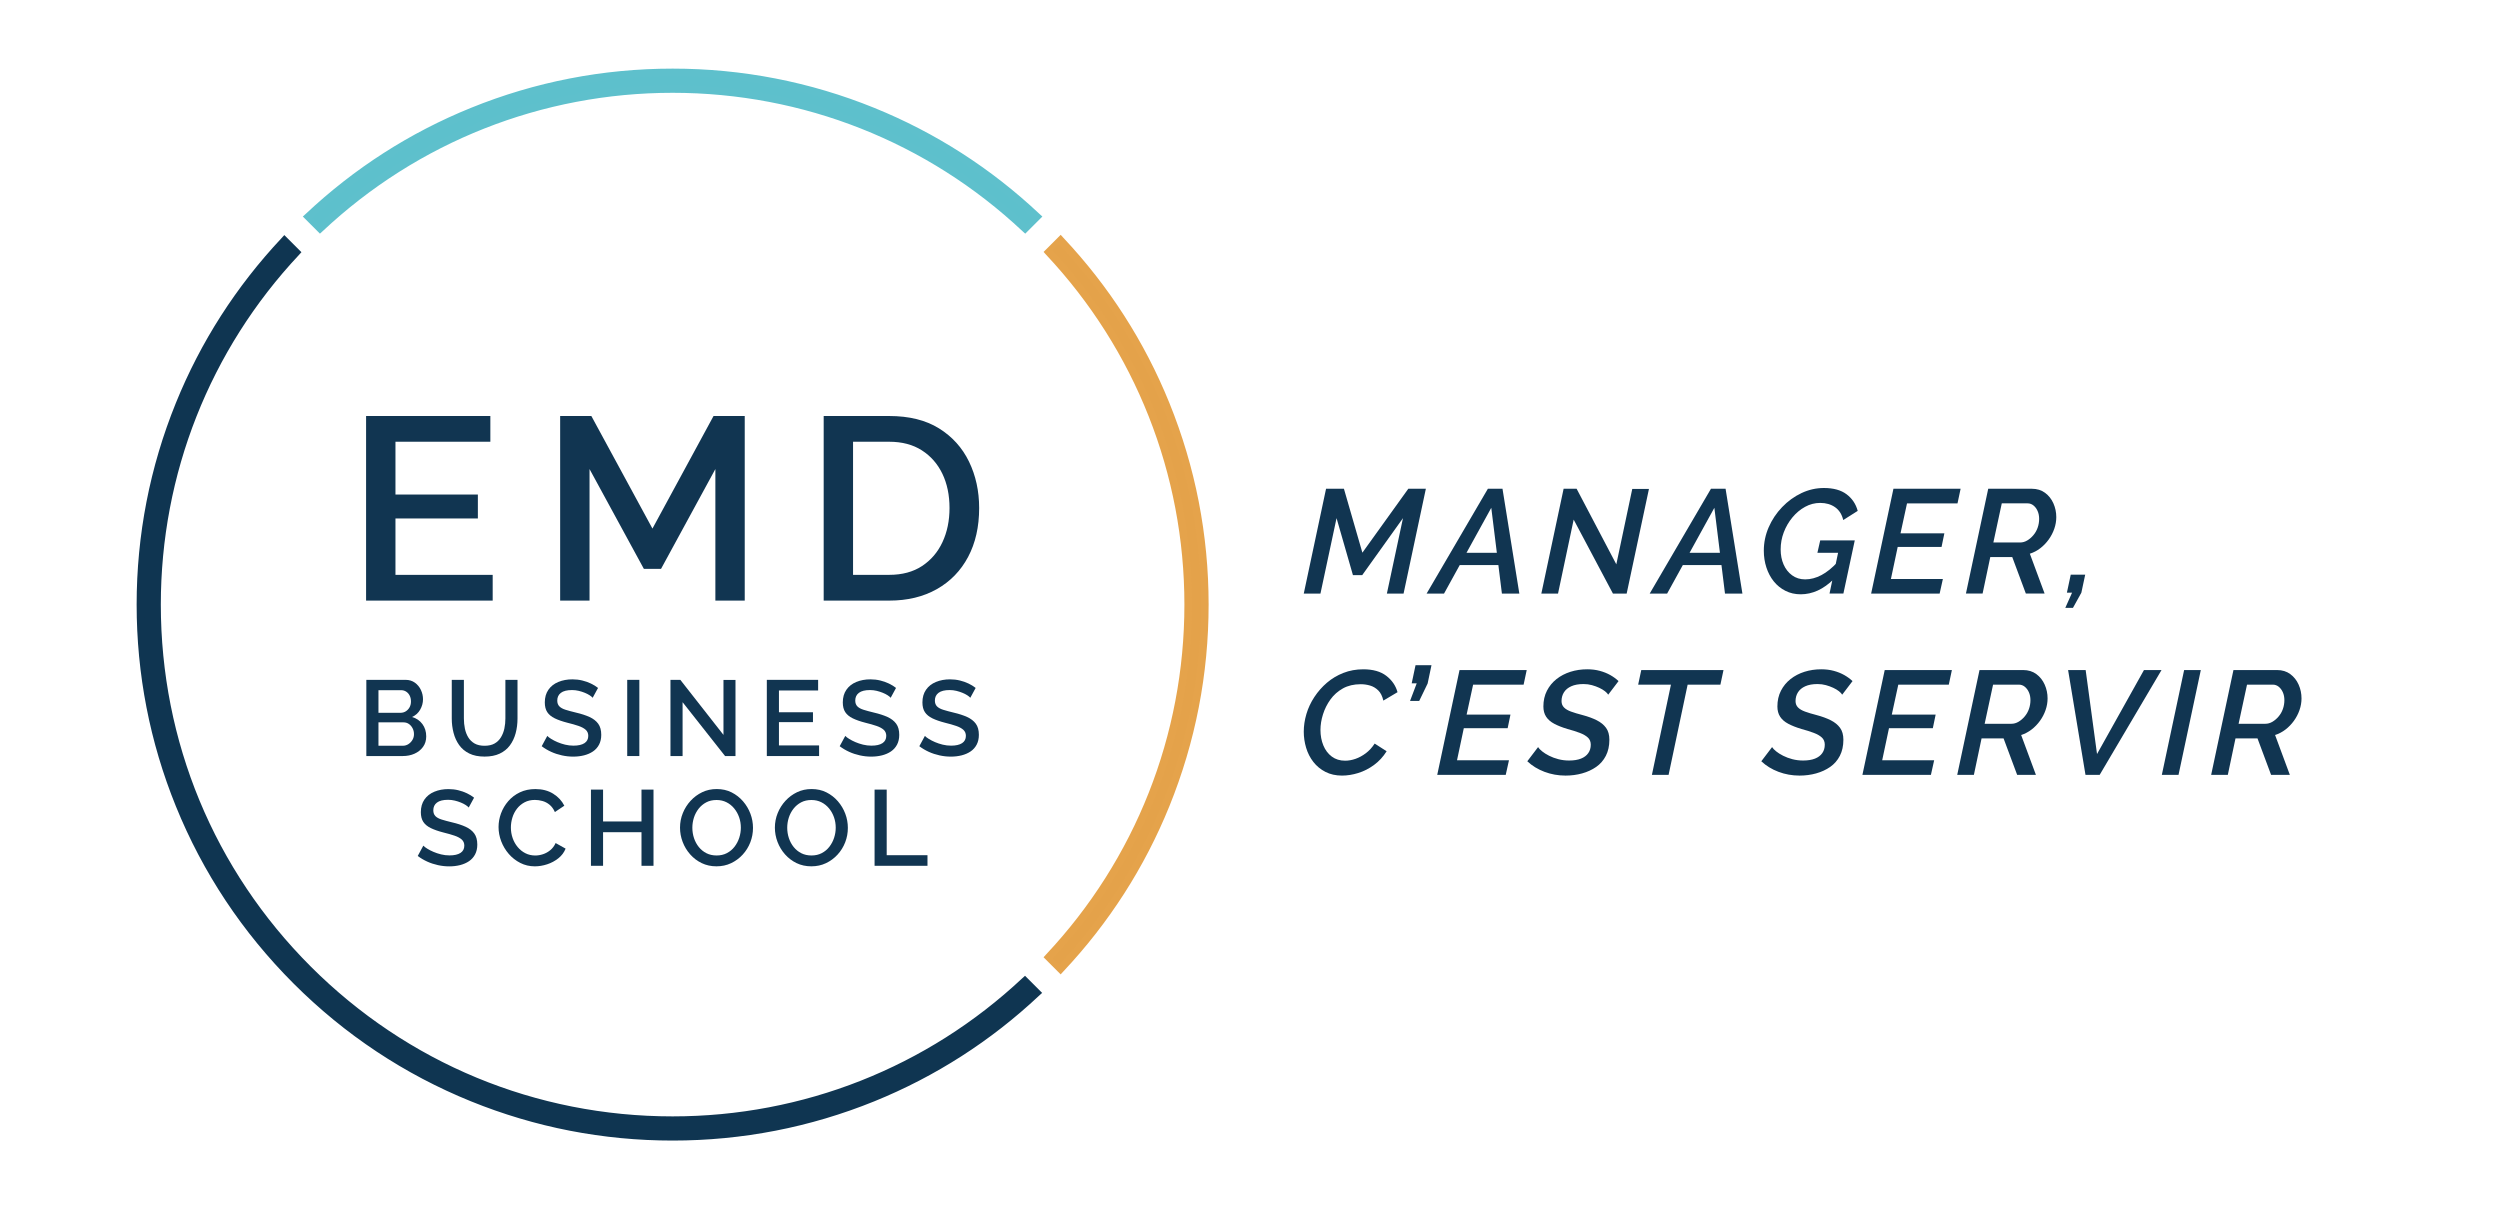 <?xml version="1.0" encoding="utf-8"?>
<!-- Generator: Adobe Illustrator 26.0.2, SVG Export Plug-In . SVG Version: 6.00 Build 0)  -->
<svg version="1.1" id="Calque_1" xmlns="http://www.w3.org/2000/svg" xmlns:xlink="http://www.w3.org/1999/xlink" x="0px" y="0px"
	 viewBox="0 0 1654 800" style="enable-background:new 0 0 1654 800;" xml:space="preserve">
<style type="text/css">
	.st0{fill:#0F3551;}
	.st1{fill:#5DC0CC;}
	.st2{fill:#5EC0CC;}
	.st3{fill:#E4A24A;}
	.st4{fill:#E5A34B;}
	.st5{fill:#113551;}
</style>
<g>
	<path class="st0" d="M679.1,648.06l-1.06,0.99C614.71,708.41,531.95,741.1,445,741.1c-91.11,0-176.77-35.48-241.2-99.91
		C139.38,576.77,103.9,491.11,103.9,400c0-86.95,32.69-169.71,92.05-233.04l0.99-1.06l-7.78-7.78l-1.06,1.13
		c-29.8,31.75-53.16,68.17-69.41,108.26C101.57,309.7,92.9,354.27,92.9,400c0,45.73,8.68,90.31,25.78,132.49
		c17.71,43.68,43.74,82.87,77.35,116.48c33.61,33.61,72.8,59.63,116.48,77.35c42.19,17.11,86.77,25.78,132.49,25.78c0,0,0,0,0.01,0
		c45.72,0,90.3-8.67,132.49-25.78c40.09-16.26,76.52-39.61,108.26-69.41l1.13-1.06L679.1,648.06z"/>
	<path class="st0" d="M445.01,754.6c-46.06,0-90.96-8.74-133.44-25.97c-43.99-17.84-83.46-44.05-117.31-77.89
		s-60.06-73.32-77.9-117.31C99.13,490.95,90.4,446.05,90.4,400c0-46.05,8.74-90.94,25.97-133.43
		c16.37-40.38,39.89-77.06,69.91-109.03l1.83-2.01l11.32,11.32l-1.65,1.83C138.84,231.53,106.4,313.69,106.4,400
		c0,90.45,35.22,175.48,99.17,239.43C269.53,703.38,354.56,738.6,445,738.6c86.31,0,168.47-32.45,231.33-91.37l1.83-1.65
		l11.32,11.32l-2.01,1.83c-31.97,30.01-68.66,53.53-109.03,69.91C535.95,745.87,491.05,754.6,445.01,754.6z M189.21,161.71
		c-29.25,31.34-52.2,67.25-68.21,106.74C104.01,310.33,95.4,354.6,95.4,400c0,45.41,8.61,89.67,25.6,131.55
		c17.59,43.37,43.42,82.28,76.8,115.65c33.37,33.37,72.28,59.21,115.65,76.8c41.89,16.99,86.15,25.6,131.55,25.6
		c45.41,0,89.67-8.61,131.56-25.6c39.49-16.01,75.39-38.96,106.74-68.21l-4.25-4.25C615.34,710.92,532.26,743.6,445,743.6
		c-91.78,0-178.07-35.74-242.96-100.64C137.14,578.07,101.4,491.78,101.4,400c0-87.27,32.68-170.34,92.06-234.05L189.21,161.71z"/>
</g>
<g>
	<path class="st1" d="M685.91,143.25c-31.79-29.88-68.26-53.29-108.42-69.57C535.31,56.57,490.73,47.9,445,47.9
		c-45.73,0-90.31,8.68-132.49,25.78c-40.17,16.29-76.65,39.7-108.44,69.58l-1.13,1.06l7.78,7.78l1.06-0.99
		C275.14,91.64,357.96,58.9,445,58.9c87.03,0,169.85,32.74,233.2,92.2l1.06,0.99l7.78-7.78L685.91,143.25z"/>
	<path class="st2" d="M211.67,154.58l-11.32-11.32l2.01-1.83c32.01-30.09,68.75-53.67,109.21-70.07
		C354.05,54.13,398.95,45.4,445,45.4c46.05,0,90.95,8.74,133.43,25.97c40.44,16.4,77.18,39.97,109.19,70.07l0,0l2,1.83l-11.32,11.32
		l-1.83-1.65C613.6,93.9,531.39,61.4,445,61.4c-86.4,0-168.61,32.51-231.51,91.53L211.67,154.58z M206.53,144.37l4.25,4.25
		C274.51,89.14,357.65,56.4,445,56.4c87.34,0,170.47,32.74,234.21,92.21l4.24-4.24C652.06,115.03,616.1,92.03,576.55,76
		C534.67,59.01,490.41,50.4,445,50.4c-45.41,0-89.67,8.61-131.56,25.6C273.88,92.04,237.91,115.04,206.53,144.37z"/>
</g>
<g>
	<path class="st3" d="M771.32,267.51c-16.28-40.15-39.69-76.63-69.57-108.42l-1.06-1.13l-7.78,7.78l0.99,1.06
		c59.46,63.36,92.2,146.17,92.2,233.2c0,87.04-32.75,169.86-92.21,233.22l-0.99,1.06l7.78,7.78l1.06-1.13
		c29.88-31.78,53.29-68.27,69.58-108.44C788.43,490.3,797.1,445.73,797.1,400C797.1,354.27,788.43,309.69,771.32,267.51z"/>
	<path class="st4" d="M701.74,644.65l-11.32-11.32l1.65-1.83C751.1,568.62,783.6,486.4,783.6,400c0-86.39-32.5-168.6-91.52-231.49
		l-1.65-1.83l11.32-11.32l1.83,2.01c30.09,32.01,53.67,68.75,70.07,109.19l0,0c17.23,42.49,25.97,87.38,25.97,133.43
		s-8.74,90.95-25.97,133.43c-16.41,40.46-39.98,77.2-70.07,109.21L701.74,644.65z M696.38,634.22l4.25,4.25
		c29.33-31.38,52.33-67.35,68.38-106.91c16.99-41.89,25.6-86.15,25.6-131.55c0-45.4-8.61-89.67-25.6-131.55l0,0
		c-16.04-39.55-39.04-75.51-68.37-106.89l-4.24,4.24c59.48,63.73,92.21,146.86,92.21,234.2
		C788.6,487.35,755.86,570.49,696.38,634.22z"/>
</g>
<g>
	<path class="st5" d="M325.96,380.32v17.03H242.2V275.23h82.22v17.03h-62.78v34.92h54.52V343h-54.52v37.32H325.96z"/>
	<path class="st5" d="M473.29,397.35v-87.03l-35.95,66.05h-11.35l-35.95-66.05v87.03h-19.44V275.23h20.64l40.42,74.48l40.42-74.48
		h20.64v122.12H473.29z"/>
	<path class="st5" d="M544.95,397.35V275.23h43.34c13.19,0,24.17,2.73,32.94,8.17c8.77,5.45,15.39,12.79,19.87,22.02
		c4.47,9.23,6.71,19.47,6.71,30.7c0,12.38-2.44,23.16-7.31,32.34c-4.88,9.18-11.78,16.28-20.72,21.33
		c-8.95,5.05-19.44,7.57-31.48,7.57H544.95z M628.2,336.12c0-8.6-1.58-16.17-4.73-22.7c-3.15-6.54-7.68-11.7-13.59-15.48
		c-5.91-3.78-13.1-5.68-21.59-5.68h-23.91v88.06h23.91c8.6,0,15.85-1.95,21.76-5.85c5.9-3.9,10.41-9.17,13.5-15.82
		C626.65,352,628.2,344.49,628.2,336.12z"/>
</g>
<g>
	<path class="st5" d="M281.99,487.21c0,2.7-0.71,5.02-2.13,6.96c-1.42,1.94-3.29,3.43-5.61,4.47c-2.32,1.04-4.92,1.56-7.81,1.56
		h-24.07v-50.41h25.99c2.37,0,4.41,0.63,6.14,1.88c1.73,1.25,3.05,2.86,3.98,4.83c0.92,1.96,1.38,4.01,1.38,6.14
		c0,2.41-0.63,4.71-1.88,6.89c-1.25,2.18-3.04,3.79-5.36,4.83c2.89,0.85,5.17,2.41,6.85,4.69
		C281.14,481.32,281.99,484.04,281.99,487.21z M250.39,456.61v14.98h14.55c1.32,0,2.51-0.33,3.55-0.99
		c1.04-0.66,1.87-1.55,2.48-2.66c0.61-1.11,0.92-2.38,0.92-3.8c0-1.47-0.27-2.76-0.82-3.87c-0.54-1.11-1.31-2-2.31-2.66
		c-0.99-0.66-2.13-0.99-3.41-0.99H250.39z M273.89,485.72c0-1.42-0.31-2.72-0.92-3.9c-0.62-1.18-1.43-2.13-2.45-2.84
		c-1.02-0.71-2.21-1.07-3.59-1.07h-16.54v15.48h16.05c1.42,0,2.69-0.37,3.8-1.1c1.11-0.73,2-1.67,2.66-2.8
		C273.56,488.35,273.89,487.09,273.89,485.72z"/>
	<path class="st5" d="M320.61,500.56c-4.02,0-7.42-0.69-10.19-2.06c-2.77-1.37-4.99-3.24-6.67-5.61c-1.68-2.37-2.91-5.06-3.69-8.09
		c-0.78-3.03-1.17-6.18-1.17-9.44v-25.56h8.02v25.56c0,2.32,0.22,4.56,0.67,6.71c0.45,2.15,1.19,4.08,2.24,5.79
		c1.04,1.7,2.44,3.05,4.19,4.05c1.75,0.99,3.93,1.49,6.53,1.49c2.7,0,4.92-0.5,6.67-1.49c1.75-0.99,3.16-2.37,4.22-4.12
		c1.06-1.75,1.82-3.69,2.27-5.82c0.45-2.13,0.67-4.33,0.67-6.6v-25.56h8.02v25.56c0,3.46-0.42,6.71-1.24,9.76
		c-0.83,3.05-2.11,5.74-3.83,8.06c-1.73,2.32-3.98,4.13-6.75,5.43C327.81,499.91,324.49,500.56,320.61,500.56z"/>
	<path class="st5" d="M392.11,461.65c-0.43-0.52-1.1-1.08-2.02-1.67c-0.92-0.59-1.99-1.14-3.19-1.63c-1.21-0.5-2.53-0.92-3.98-1.28
		c-1.44-0.35-2.92-0.53-4.44-0.53c-3.31,0-5.78,0.61-7.38,1.84c-1.61,1.22-2.41,2.92-2.41,5.09c0,1.6,0.45,2.87,1.35,3.82
		c0.9,0.94,2.28,1.71,4.15,2.3c1.87,0.59,4.18,1.21,6.92,1.87c3.45,0.8,6.43,1.77,8.91,2.9c2.49,1.13,4.4,2.61,5.75,4.45
		c1.35,1.84,2.02,4.29,2.02,7.35c0,2.5-0.49,4.66-1.46,6.5c-0.97,1.84-2.31,3.33-4.01,4.49c-1.7,1.15-3.67,2.01-5.89,2.58
		c-2.23,0.56-4.61,0.85-7.17,0.85c-2.51,0-5.01-0.27-7.49-0.82c-2.49-0.54-4.85-1.32-7.1-2.34c-2.25-1.02-4.34-2.26-6.28-3.73
		l3.69-6.82c0.57,0.62,1.44,1.29,2.63,2.02c1.18,0.73,2.54,1.43,4.08,2.09c1.54,0.66,3.22,1.22,5.04,1.67
		c1.82,0.45,3.68,0.67,5.57,0.67c3.17,0,5.6-0.55,7.28-1.65c1.68-1.1,2.52-2.71,2.52-4.82c0-1.65-0.56-2.98-1.67-4
		c-1.11-1.01-2.7-1.87-4.76-2.58c-2.06-0.71-4.53-1.41-7.42-2.12c-3.31-0.85-6.08-1.82-8.31-2.9c-2.23-1.08-3.88-2.45-4.97-4.1
		c-1.09-1.65-1.63-3.79-1.63-6.43c0-3.3,0.79-6.09,2.38-8.38c1.59-2.29,3.77-4.01,6.57-5.16c2.79-1.16,5.89-1.73,9.3-1.73
		c2.27,0,4.44,0.25,6.5,0.75s3.98,1.17,5.75,2.02c1.77,0.85,3.35,1.82,4.72,2.91L392.11,461.65z"/>
	<path class="st5" d="M414.97,500.2v-50.41h8.02v50.41H414.97z"/>
	<path class="st5" d="M451.6,464.56v35.64h-8.02v-50.41h6.53l28.54,36.42v-36.35h7.95v50.34h-6.89L451.6,464.56z"/>
	<path class="st5" d="M541.91,493.17v7.03h-34.58v-50.41h33.94v7.03h-25.92v14.41h22.51v6.53h-22.51v15.41H541.91z"/>
	<path class="st5" d="M589.27,461.65c-0.43-0.52-1.1-1.08-2.02-1.67c-0.92-0.59-1.99-1.14-3.2-1.63s-2.53-0.92-3.98-1.28
		c-1.44-0.35-2.92-0.53-4.44-0.53c-3.31,0-5.78,0.61-7.38,1.84c-1.61,1.22-2.41,2.92-2.41,5.09c0,1.6,0.45,2.87,1.35,3.82
		c0.9,0.94,2.28,1.71,4.15,2.3c1.87,0.59,4.18,1.21,6.92,1.87c3.45,0.8,6.43,1.77,8.91,2.9c2.49,1.13,4.4,2.61,5.75,4.45
		c1.35,1.84,2.02,4.29,2.02,7.35c0,2.5-0.49,4.66-1.46,6.5c-0.97,1.84-2.31,3.33-4.01,4.49c-1.7,1.15-3.67,2.01-5.89,2.58
		c-2.23,0.56-4.62,0.85-7.17,0.85c-2.51,0-5.01-0.27-7.49-0.82c-2.48-0.54-4.85-1.32-7.1-2.34c-2.25-1.02-4.34-2.26-6.28-3.73
		l3.69-6.82c0.57,0.62,1.44,1.29,2.63,2.02c1.18,0.73,2.54,1.43,4.08,2.09c1.54,0.66,3.22,1.22,5.04,1.67
		c1.82,0.45,3.68,0.67,5.57,0.67c3.17,0,5.6-0.55,7.28-1.65c1.68-1.1,2.52-2.71,2.52-4.82c0-1.65-0.56-2.98-1.67-4
		c-1.11-1.01-2.7-1.87-4.76-2.58c-2.06-0.71-4.53-1.41-7.42-2.12c-3.31-0.85-6.08-1.82-8.31-2.9c-2.22-1.08-3.88-2.45-4.97-4.1
		c-1.09-1.65-1.63-3.79-1.63-6.43c0-3.3,0.79-6.09,2.38-8.38c1.58-2.29,3.77-4.01,6.57-5.16c2.79-1.16,5.89-1.73,9.3-1.73
		c2.27,0,4.44,0.25,6.5,0.75c2.06,0.5,3.98,1.17,5.75,2.02c1.78,0.85,3.35,1.82,4.72,2.91L589.27,461.65z"/>
	<path class="st5" d="M641.95,461.65c-0.43-0.52-1.1-1.08-2.02-1.67c-0.92-0.59-1.99-1.14-3.2-1.63s-2.53-0.92-3.98-1.28
		c-1.44-0.35-2.92-0.53-4.44-0.53c-3.31,0-5.78,0.61-7.38,1.84c-1.61,1.22-2.41,2.92-2.41,5.09c0,1.6,0.45,2.87,1.35,3.82
		c0.9,0.94,2.28,1.71,4.15,2.3c1.87,0.59,4.18,1.21,6.92,1.87c3.45,0.8,6.43,1.77,8.91,2.9c2.49,1.13,4.4,2.61,5.75,4.45
		c1.35,1.84,2.02,4.29,2.02,7.35c0,2.5-0.49,4.66-1.46,6.5c-0.97,1.84-2.31,3.33-4.01,4.49c-1.7,1.15-3.67,2.01-5.89,2.58
		c-2.23,0.56-4.62,0.85-7.17,0.85c-2.51,0-5.01-0.27-7.49-0.82c-2.48-0.54-4.85-1.32-7.1-2.34c-2.25-1.02-4.34-2.26-6.28-3.73
		l3.69-6.82c0.57,0.62,1.44,1.29,2.63,2.02c1.18,0.73,2.54,1.43,4.08,2.09c1.54,0.66,3.22,1.22,5.04,1.67
		c1.82,0.45,3.68,0.67,5.57,0.67c3.17,0,5.6-0.55,7.28-1.65c1.68-1.1,2.52-2.71,2.52-4.82c0-1.65-0.56-2.98-1.67-4
		c-1.11-1.01-2.7-1.87-4.76-2.58c-2.06-0.71-4.53-1.41-7.42-2.12c-3.31-0.85-6.08-1.82-8.31-2.9c-2.22-1.08-3.88-2.45-4.97-4.1
		c-1.09-1.65-1.63-3.79-1.63-6.43c0-3.3,0.79-6.09,2.38-8.38c1.58-2.29,3.77-4.01,6.57-5.16c2.79-1.16,5.89-1.73,9.3-1.73
		c2.27,0,4.44,0.25,6.5,0.75c2.06,0.5,3.98,1.17,5.75,2.02c1.78,0.85,3.35,1.82,4.72,2.91L641.95,461.65z"/>
</g>
<g>
	<path class="st5" d="M310.1,534.26c-0.43-0.52-1.1-1.08-2.02-1.67c-0.92-0.59-1.99-1.14-3.19-1.63c-1.21-0.5-2.53-0.92-3.98-1.28
		c-1.44-0.35-2.92-0.53-4.44-0.53c-3.31,0-5.78,0.61-7.38,1.84c-1.61,1.22-2.41,2.92-2.41,5.09c0,1.6,0.45,2.87,1.35,3.82
		c0.9,0.94,2.28,1.71,4.15,2.3c1.87,0.59,4.18,1.21,6.92,1.87c3.45,0.8,6.43,1.77,8.91,2.9c2.49,1.13,4.4,2.61,5.75,4.45
		c1.35,1.84,2.02,4.29,2.02,7.35c0,2.5-0.49,4.66-1.46,6.5c-0.97,1.84-2.31,3.33-4.01,4.49c-1.7,1.15-3.67,2.01-5.89,2.58
		c-2.23,0.56-4.61,0.85-7.17,0.85c-2.51,0-5.01-0.27-7.49-0.82c-2.49-0.54-4.85-1.32-7.1-2.34c-2.25-1.02-4.34-2.26-6.28-3.73
		l3.69-6.82c0.57,0.62,1.44,1.29,2.63,2.02c1.18,0.73,2.54,1.43,4.08,2.09c1.54,0.66,3.22,1.22,5.04,1.67
		c1.82,0.45,3.68,0.67,5.57,0.67c3.17,0,5.6-0.55,7.28-1.65c1.68-1.1,2.52-2.71,2.52-4.82c0-1.65-0.56-2.98-1.67-4
		c-1.11-1.01-2.7-1.87-4.76-2.58c-2.06-0.71-4.53-1.41-7.42-2.12c-3.31-0.85-6.08-1.82-8.31-2.9c-2.23-1.08-3.88-2.45-4.97-4.1
		c-1.09-1.65-1.63-3.79-1.63-6.43c0-3.3,0.79-6.09,2.38-8.38c1.59-2.29,3.77-4.01,6.57-5.16c2.79-1.16,5.89-1.73,9.3-1.73
		c2.27,0,4.44,0.25,6.5,0.75s3.98,1.17,5.75,2.02c1.77,0.85,3.35,1.82,4.72,2.91L310.1,534.26z"/>
	<path class="st5" d="M329.84,547.18c0-3.08,0.54-6.09,1.63-9.05c1.09-2.96,2.69-5.66,4.79-8.09c2.11-2.44,4.66-4.38,7.67-5.82
		c3.01-1.44,6.43-2.17,10.26-2.17c4.59,0,8.53,1.03,11.82,3.09c3.29,2.06,5.74,4.7,7.35,7.92l-6.25,4.19
		c-0.9-2.03-2.07-3.64-3.51-4.83c-1.44-1.18-3.02-2.01-4.72-2.48c-1.7-0.47-3.36-0.71-4.97-0.71c-2.6,0-4.9,0.53-6.89,1.6
		c-1.99,1.06-3.66,2.47-5.01,4.22c-1.35,1.75-2.36,3.72-3.02,5.89c-0.66,2.18-0.99,4.36-0.99,6.53c0,2.46,0.39,4.8,1.17,7.03
		c0.78,2.23,1.89,4.2,3.34,5.93c1.44,1.73,3.15,3.09,5.11,4.08c1.96,0.99,4.13,1.49,6.5,1.49c1.66,0,3.36-0.28,5.11-0.85
		c1.75-0.57,3.37-1.47,4.86-2.7c1.49-1.23,2.66-2.79,3.51-4.69l6.6,3.69c-0.99,2.51-2.59,4.64-4.79,6.39
		c-2.2,1.75-4.67,3.08-7.42,3.98c-2.75,0.9-5.47,1.35-8.17,1.35c-3.46,0-6.65-0.75-9.58-2.24c-2.94-1.49-5.48-3.48-7.63-5.96
		c-2.15-2.48-3.82-5.28-5.01-8.38C330.43,553.49,329.84,550.35,329.84,547.18z"/>
	<path class="st5" d="M432.36,522.4v50.41h-7.95v-22.22h-25.42v22.22h-8.02V522.4h8.02v21.09h25.42V522.4H432.36z"/>
	<path class="st5" d="M473.97,573.16c-3.55,0-6.79-0.71-9.73-2.13c-2.94-1.42-5.48-3.35-7.63-5.79c-2.15-2.44-3.81-5.18-4.97-8.24
		c-1.16-3.05-1.74-6.19-1.74-9.41c0-3.36,0.61-6.57,1.85-9.62c1.23-3.05,2.95-5.77,5.15-8.17c2.2-2.39,4.76-4.28,7.67-5.68
		c2.91-1.4,6.12-2.09,9.62-2.09c3.64,0,6.92,0.73,9.83,2.2c2.91,1.47,5.43,3.43,7.56,5.89c2.13,2.46,3.76,5.21,4.9,8.24
		c1.14,3.03,1.7,6.15,1.7,9.37c0,3.31-0.59,6.5-1.77,9.55c-1.18,3.05-2.88,5.78-5.08,8.17c-2.2,2.39-4.76,4.27-7.67,5.64
		C480.75,572.48,477.52,573.16,473.97,573.16z M458.06,547.6c0,2.41,0.37,4.72,1.1,6.92c0.73,2.2,1.8,4.17,3.19,5.89
		c1.4,1.73,3.08,3.09,5.04,4.08c1.96,0.99,4.2,1.49,6.71,1.49c2.56,0,4.83-0.52,6.82-1.56c1.99-1.04,3.67-2.45,5.04-4.22
		s2.41-3.75,3.12-5.93c0.71-2.18,1.07-4.4,1.07-6.67c0-2.41-0.38-4.71-1.14-6.89c-0.76-2.18-1.85-4.13-3.27-5.86
		c-1.42-1.73-3.11-3.09-5.08-4.08c-1.96-0.99-4.15-1.49-6.57-1.49c-2.6,0-4.89,0.52-6.85,1.56c-1.96,1.04-3.63,2.44-5.01,4.19
		c-1.37,1.75-2.41,3.72-3.12,5.89C458.42,543.11,458.06,545.33,458.06,547.6z"/>
	<path class="st5" d="M536.73,573.16c-3.55,0-6.79-0.71-9.73-2.13c-2.94-1.42-5.48-3.35-7.63-5.79c-2.15-2.44-3.81-5.18-4.97-8.24
		c-1.16-3.05-1.74-6.19-1.74-9.41c0-3.36,0.61-6.57,1.85-9.62c1.23-3.05,2.95-5.77,5.15-8.17c2.2-2.39,4.76-4.28,7.67-5.68
		c2.91-1.4,6.12-2.09,9.62-2.09c3.64,0,6.92,0.73,9.83,2.2c2.91,1.47,5.43,3.43,7.56,5.89c2.13,2.46,3.76,5.21,4.9,8.24
		c1.14,3.03,1.7,6.15,1.7,9.37c0,3.31-0.59,6.5-1.77,9.55c-1.18,3.05-2.88,5.78-5.08,8.17c-2.2,2.39-4.76,4.27-7.67,5.64
		C543.51,572.48,540.28,573.16,536.73,573.16z M520.83,547.6c0,2.41,0.37,4.72,1.1,6.92c0.73,2.2,1.8,4.17,3.19,5.89
		c1.4,1.73,3.08,3.09,5.04,4.08c1.96,0.99,4.2,1.49,6.71,1.49c2.56,0,4.83-0.52,6.82-1.56c1.99-1.04,3.67-2.45,5.04-4.22
		s2.41-3.75,3.12-5.93c0.71-2.18,1.07-4.4,1.07-6.67c0-2.41-0.38-4.71-1.14-6.89c-0.76-2.18-1.85-4.13-3.27-5.86
		c-1.42-1.73-3.11-3.09-5.08-4.08c-1.96-0.99-4.15-1.49-6.57-1.49c-2.6,0-4.89,0.52-6.85,1.56c-1.96,1.04-3.63,2.44-5.01,4.19
		c-1.37,1.75-2.41,3.72-3.12,5.89C521.18,543.11,520.83,545.33,520.83,547.6z"/>
	<path class="st5" d="M578.62,572.81V522.4h8.02v43.38h26.98v7.03H578.62z"/>
</g>
<g>
	<path class="st5" d="M877.32,323.36h11.82l12.21,42.29l30.38-42.29h11.62l-14.75,69.35h-11.04l10.65-49.91l-26.96,37.7h-6.15
		l-10.84-37.7l-10.65,49.91h-11.04L877.32,323.36z"/>
	<path class="st5" d="M984.38,323.36h9.67l11.14,69.35h-11.53l-2.34-18.85h-25.57l-10.38,18.85h-11.53L984.38,323.36z
		 M990.32,365.75l-3.69-29.79l-16.41,29.79H990.32z"/>
	<path class="st5" d="M1034.49,323.36h8.6l26.27,50.01l10.55-49.91h11.04l-14.75,69.25h-9.08l-25.98-48.94l-10.35,48.94h-11.04
		L1034.49,323.36z"/>
	<path class="st5" d="M1131.97,323.36h9.67l11.14,69.35h-11.53l-2.33-18.85h-25.57l-10.38,18.85h-11.53L1131.97,323.36z
		 M1137.91,365.75l-3.69-29.79l-16.41,29.79H1137.91z"/>
	<path class="st5" d="M1191.36,393.19c-3.71,0-7.08-0.76-10.11-2.3c-3.03-1.53-5.6-3.61-7.72-6.25c-2.12-2.64-3.75-5.7-4.88-9.18
		c-1.14-3.48-1.71-7.18-1.71-11.09c0-5.4,1.07-10.58,3.22-15.53c2.15-4.95,5.11-9.39,8.89-13.33c3.78-3.94,8.04-7.03,12.8-9.28
		c4.75-2.25,9.7-3.37,14.85-3.37c6.31,0,11.31,1.38,14.99,4.15c3.68,2.77,6.14,6.43,7.37,10.99l-9.57,6.06
		c-0.91-3.78-2.72-6.61-5.42-8.5c-2.7-1.89-5.97-2.83-9.82-2.83c-3.52,0-6.86,0.86-10.01,2.59c-3.16,1.73-5.96,4.07-8.4,7.03
		c-2.44,2.96-4.35,6.25-5.71,9.86c-1.37,3.61-2.05,7.38-2.05,11.28c0,3.71,0.65,7.05,1.95,10.01c1.3,2.96,3.17,5.34,5.62,7.13
		c2.44,1.79,5.32,2.69,8.65,2.69c3.58,0,7.16-0.94,10.74-2.83c3.58-1.89,7.16-4.79,10.74-8.69l-2.34,11.14
		c-3.58,3.52-7.2,6.1-10.84,7.76C1198.94,392.36,1195.2,393.19,1191.36,393.19z M1216.07,365.75h-13.68l1.86-8.21h22.86l-7.52,35.16
		h-9.18L1216.07,365.75z"/>
	<path class="st5" d="M1252.7,323.36h44.44l-2.05,9.67h-33.41l-4.3,19.83h29.01l-1.86,8.99h-29.01l-4.49,21.2h34.38l-2.15,9.67
		h-45.32L1252.7,323.36z"/>
	<path class="st5" d="M1300.66,392.71l14.75-69.35h28.82c3.45,0,6.38,0.9,8.79,2.69c2.41,1.79,4.25,4.12,5.52,6.98
		c1.27,2.87,1.9,5.9,1.9,9.08c0,2.61-0.44,5.18-1.32,7.72c-0.88,2.54-2.12,4.92-3.71,7.13c-1.6,2.21-3.45,4.14-5.57,5.76
		c-2.12,1.63-4.41,2.83-6.89,3.61l9.77,26.37h-12.41l-8.99-24.13h-14.55l-5.08,24.13H1300.66z M1336.5,358.91
		c1.63,0,3.19-0.44,4.69-1.32c1.5-0.88,2.86-2.05,4.1-3.52c1.24-1.46,2.18-3.13,2.83-4.98c0.65-1.86,0.98-3.79,0.98-5.81
		c0-1.95-0.34-3.69-1.03-5.23c-0.68-1.53-1.6-2.75-2.74-3.66c-1.14-0.91-2.43-1.37-3.86-1.37h-17.09l-5.57,25.89H1336.5z"/>
	<path class="st5" d="M1366.39,402.18l4.49-10.06h-3.42l2.54-11.92h9.57l-2.54,11.92l-5.57,10.06H1366.39z"/>
</g>
<g>
	<path class="st5" d="M887.87,513.13c-4.1,0-7.75-0.81-10.94-2.44c-3.19-1.63-5.86-3.83-8.01-6.59c-2.15-2.77-3.75-5.89-4.79-9.38
		c-1.04-3.48-1.56-7.02-1.56-10.6c0-3.91,0.59-7.83,1.76-11.77c1.17-3.94,2.93-7.68,5.27-11.23c2.34-3.55,5.11-6.69,8.3-9.43
		c3.19-2.73,6.82-4.9,10.89-6.49c4.07-1.6,8.45-2.39,13.14-2.39c6.45,0,11.54,1.45,15.29,4.35c3.74,2.9,6.2,6.5,7.38,10.79
		l-9.38,5.57c-0.65-2.93-1.78-5.18-3.37-6.74c-1.6-1.56-3.4-2.64-5.42-3.22c-2.02-0.59-4.07-0.88-6.15-0.88
		c-4.56,0-8.5,0.93-11.82,2.78c-3.32,1.86-6.07,4.3-8.25,7.33c-2.18,3.03-3.83,6.32-4.93,9.86c-1.11,3.55-1.66,6.98-1.66,10.31
		c0,3.71,0.64,7.12,1.91,10.21c1.27,3.09,3.13,5.55,5.57,7.37c2.44,1.83,5.39,2.74,8.84,2.74c2.21,0,4.49-0.41,6.84-1.22
		c2.34-0.81,4.62-2.05,6.84-3.71c2.21-1.66,4.17-3.79,5.86-6.4l7.91,5.08c-2.28,3.65-5.06,6.68-8.35,9.08
		c-3.29,2.41-6.77,4.18-10.45,5.32C894.89,512.57,891.32,513.13,887.87,513.13z"/>
	<path class="st5" d="M932.9,463.71l4.4-11.62h-3.32l2.54-12.01h10.55l-2.54,12.11l-5.57,11.53H932.9z"/>
	<path class="st5" d="M965.63,443.3h44.44l-2.05,9.67h-33.41l-4.3,19.83h29.01l-1.86,8.99h-29.01l-4.49,21.2h34.38l-2.15,9.67
		h-45.32L965.63,443.3z"/>
	<path class="st5" d="M1035.76,513.13c-4.88,0-9.52-0.83-13.92-2.49c-4.4-1.66-8.19-3.99-11.38-6.98l7.13-9.38
		c0.52,0.85,1.4,1.78,2.64,2.78c1.24,1.01,2.78,1.99,4.64,2.93s3.91,1.71,6.15,2.29c2.25,0.59,4.61,0.88,7.08,0.88
		c3.13,0,5.75-0.42,7.86-1.26c2.12-0.84,3.73-2.05,4.83-3.63c1.11-1.58,1.66-3.44,1.66-5.57c0-1.94-0.63-3.52-1.9-4.72
		c-1.27-1.2-3.06-2.24-5.37-3.11c-2.31-0.88-5.03-1.74-8.16-2.58c-3.45-1.03-6.37-2.19-8.74-3.45c-2.38-1.26-4.17-2.82-5.37-4.67
		c-1.21-1.85-1.81-4.1-1.81-6.76c0-3.89,0.78-7.36,2.34-10.41c1.56-3.05,3.68-5.62,6.35-7.73c2.67-2.11,5.75-3.71,9.23-4.82
		c3.48-1.1,7.18-1.65,11.09-1.65c2.99,0,5.76,0.34,8.3,1.03c2.54,0.68,4.85,1.61,6.94,2.78c2.08,1.17,3.91,2.51,5.47,4l-6.84,8.99
		c-0.39-0.72-1.11-1.48-2.15-2.3c-1.04-0.81-2.3-1.56-3.76-2.25c-1.46-0.68-3.08-1.27-4.84-1.76c-1.76-0.49-3.61-0.73-5.57-0.73
		c-3.26,0-5.96,0.49-8.11,1.46c-2.15,0.97-3.76,2.3-4.83,3.99c-1.07,1.69-1.61,3.63-1.61,5.83c0,1.69,0.54,3.08,1.61,4.18
		c1.07,1.1,2.64,2.03,4.69,2.77c2.05,0.74,4.57,1.51,7.57,2.28c3.65,0.97,6.79,2.12,9.43,3.45c2.64,1.33,4.69,3,6.15,5.01
		c1.46,2.01,2.2,4.63,2.2,7.87c0,4.08-0.78,7.63-2.34,10.65c-1.56,3.01-3.7,5.46-6.4,7.34c-2.7,1.88-5.8,3.31-9.28,4.28
		C1043.26,512.65,1039.6,513.13,1035.76,513.13z"/>
	<path class="st5" d="M1105.5,452.97h-21.69l2.05-9.67h54.41l-2.05,9.67h-21.68l-12.6,59.68h-11.04L1105.5,452.97z"/>
	<path class="st5" d="M1190.58,513.13c-4.88,0-9.52-0.83-13.92-2.49c-4.4-1.66-8.19-3.99-11.38-6.98l7.13-9.38
		c0.52,0.85,1.4,1.78,2.64,2.78c1.24,1.01,2.78,1.99,4.64,2.93s3.91,1.71,6.15,2.29c2.25,0.59,4.61,0.88,7.08,0.88
		c3.13,0,5.75-0.42,7.86-1.26c2.11-0.84,3.73-2.05,4.83-3.63c1.11-1.58,1.66-3.44,1.66-5.57c0-1.94-0.63-3.52-1.9-4.72
		c-1.27-1.2-3.06-2.24-5.37-3.11c-2.31-0.88-5.03-1.74-8.16-2.58c-3.45-1.03-6.37-2.19-8.74-3.45c-2.38-1.26-4.17-2.82-5.37-4.67
		c-1.21-1.85-1.81-4.1-1.81-6.76c0-3.89,0.78-7.36,2.34-10.41c1.56-3.05,3.68-5.62,6.35-7.73c2.67-2.11,5.75-3.71,9.23-4.82
		c3.48-1.1,7.18-1.65,11.09-1.65c2.99,0,5.76,0.34,8.3,1.03c2.54,0.68,4.85,1.61,6.93,2.78c2.08,1.17,3.9,2.51,5.47,4l-6.84,8.99
		c-0.39-0.72-1.11-1.48-2.15-2.3c-1.04-0.81-2.3-1.56-3.76-2.25c-1.46-0.68-3.08-1.27-4.83-1.76c-1.76-0.49-3.61-0.73-5.57-0.73
		c-3.26,0-5.96,0.49-8.11,1.46c-2.15,0.97-3.76,2.3-4.83,3.99c-1.07,1.69-1.61,3.63-1.61,5.83c0,1.69,0.54,3.08,1.61,4.18
		c1.07,1.1,2.64,2.03,4.69,2.77c2.05,0.74,4.57,1.51,7.57,2.28c3.65,0.97,6.79,2.12,9.43,3.45c2.64,1.33,4.69,3,6.15,5.01
		c1.47,2.01,2.2,4.63,2.2,7.87c0,4.08-0.78,7.63-2.34,10.65c-1.56,3.01-3.7,5.46-6.4,7.34c-2.7,1.88-5.8,3.31-9.28,4.28
		C1198.08,512.65,1194.42,513.13,1190.58,513.13z"/>
	<path class="st5" d="M1246.93,443.3h44.44l-2.05,9.67h-33.41l-4.3,19.83h29.01l-1.86,8.99h-29.01l-4.49,21.2h34.38l-2.15,9.67
		h-45.32L1246.93,443.3z"/>
	<path class="st5" d="M1294.9,512.65l14.75-69.35h28.82c3.45,0,6.38,0.9,8.79,2.69c2.41,1.79,4.25,4.12,5.52,6.98
		c1.27,2.87,1.9,5.9,1.9,9.08c0,2.61-0.44,5.18-1.32,7.72c-0.88,2.54-2.12,4.92-3.71,7.13c-1.6,2.21-3.45,4.14-5.57,5.76
		c-2.12,1.63-4.41,2.83-6.89,3.61l9.77,26.37h-12.41l-8.99-24.13h-14.55l-5.08,24.13H1294.9z M1330.74,478.85
		c1.63,0,3.19-0.44,4.69-1.32c1.5-0.88,2.86-2.05,4.1-3.52c1.24-1.46,2.18-3.13,2.83-4.98c0.65-1.86,0.98-3.79,0.98-5.81
		c0-1.95-0.34-3.69-1.03-5.23c-0.68-1.53-1.6-2.75-2.74-3.66c-1.14-0.91-2.43-1.37-3.86-1.37h-17.09l-5.57,25.89H1330.74z"/>
	<path class="st5" d="M1368.25,443.3h11.62l7.52,55.58l31.06-55.58h11.62l-40.93,69.35h-9.38L1368.25,443.3z"/>
	<path class="st5" d="M1445.02,443.3h11.04l-14.75,69.35h-11.04L1445.02,443.3z"/>
	<path class="st5" d="M1462.9,512.65l14.75-69.35h28.82c3.45,0,6.38,0.9,8.79,2.69c2.41,1.79,4.25,4.12,5.52,6.98
		c1.27,2.87,1.9,5.9,1.9,9.08c0,2.61-0.44,5.18-1.32,7.72c-0.88,2.54-2.12,4.92-3.71,7.13c-1.6,2.21-3.45,4.14-5.57,5.76
		c-2.12,1.63-4.41,2.83-6.89,3.61l9.77,26.37h-12.41l-8.99-24.13h-14.55l-5.08,24.13H1462.9z M1498.75,478.85
		c1.63,0,3.19-0.44,4.69-1.32c1.5-0.88,2.86-2.05,4.1-3.52c1.24-1.46,2.18-3.13,2.83-4.98c0.65-1.86,0.98-3.79,0.98-5.81
		c0-1.95-0.34-3.69-1.03-5.23c-0.68-1.53-1.6-2.75-2.74-3.66c-1.14-0.91-2.43-1.37-3.86-1.37h-17.09l-5.57,25.89H1498.75z"/>
</g>
</svg>
